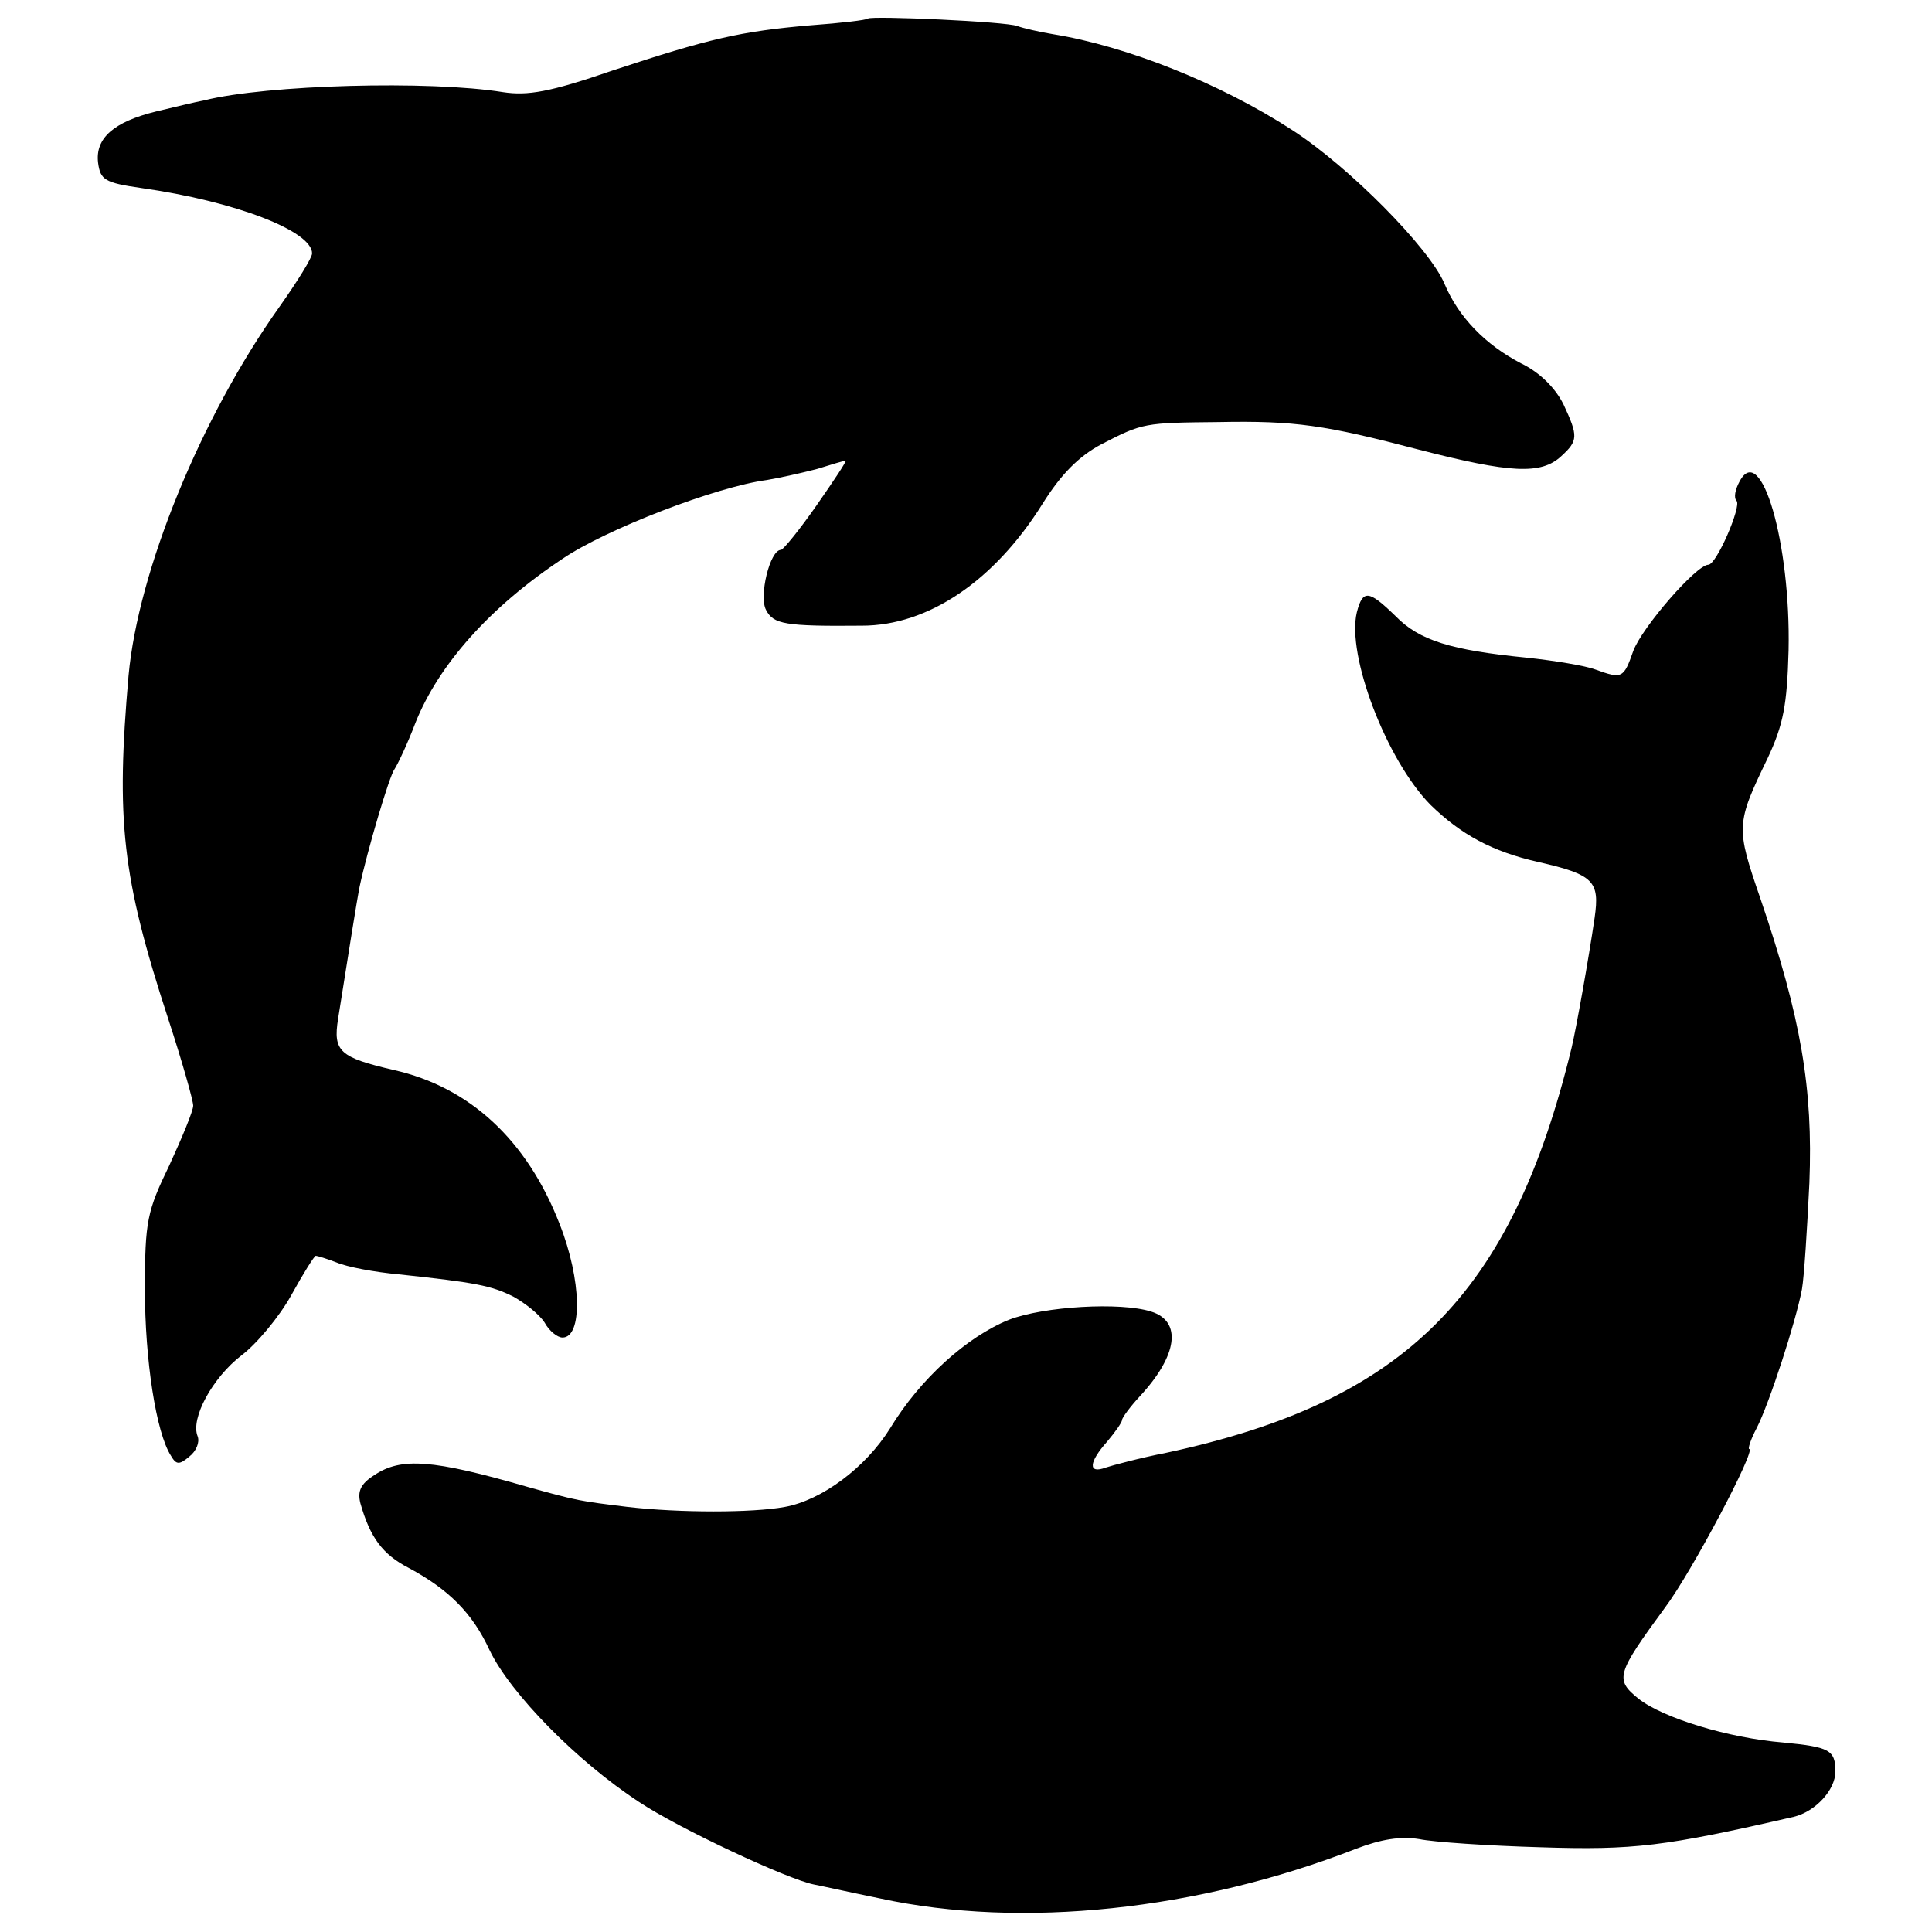 <?xml version="1.0" standalone="no"?>
<!DOCTYPE svg PUBLIC "-//W3C//DTD SVG 20010904//EN"
 "http://www.w3.org/TR/2001/REC-SVG-20010904/DTD/svg10.dtd">
<svg version="1.0" xmlns="http://www.w3.org/2000/svg"
 width="260pt" height="260pt" viewBox="0 0 260 260"
 preserveAspectRatio="xMidYMid meet">
<g transform="translate(0,260) scale(0.1,-0.1)"
fill="#000000" stroke="none">
<path d="M1168 2575 c-2 -2 -36 -6 -77 -9 -94 -8 -137 -18 -267 -61 -84 -29
-114 -34 -147 -29 -99 16 -318 10 -402 -11 -11 -2 -40 -9 -65 -15 -57 -14 -82
-36 -78 -69 3 -23 9 -27 58 -34 127 -18 230 -58 230 -88 0 -6 -20 -38 -44 -72
-106 -149 -190 -355 -203 -496 -17 -195 -9 -271 53 -461 19 -58 34 -111 34
-118 0 -7 -15 -43 -32 -80 -30 -62 -33 -75 -33 -167 0 -95 15 -193 35 -224 7
-12 11 -13 25 -1 9 7 14 19 11 27 -10 24 20 79 59 109 20 15 51 52 67 81 16
29 31 53 33 53 2 0 15 -4 28 -9 14 -6 51 -13 84 -16 103 -11 124 -15 154 -30
16 -9 35 -24 42 -35 6 -11 17 -20 24 -20 27 0 26 77 -4 153 -44 113 -121 184
-223 207 -73 17 -82 25 -75 69 14 88 25 158 29 178 10 47 40 149 47 158 4 6
17 33 28 62 31 78 100 156 198 221 59 40 207 97 275 106 18 3 49 10 68 15 19
6 36 11 38 11 2 0 -16 -27 -39 -60 -23 -33 -45 -60 -48 -60 -15 0 -30 -63 -20
-81 10 -19 25 -22 129 -21 89 0 178 60 243 164 25 40 49 64 79 80 56 29 58 29
158 30 103 2 143 -4 269 -37 124 -32 165 -34 192 -9 23 21 23 27 3 70 -11 22
-32 43 -57 55 -48 25 -84 62 -103 107 -20 48 -129 158 -205 207 -97 63 -223
113 -322 129 -18 3 -40 8 -48 11 -15 6 -196 14 -201 10z"/>
<path d="M2341 1952 c-6 -11 -8 -22 -4 -26 7 -7 -27 -86 -38 -86 -16 0 -89
-84 -101 -116 -13 -37 -15 -38 -51 -25 -13 5 -55 12 -93 16 -101 10 -144 23
-176 56 -36 35 -44 36 -52 5 -14 -58 40 -199 99 -259 41 -40 83 -63 145 -77
75 -17 83 -26 76 -75 -8 -55 -25 -150 -31 -175 -81 -333 -224 -476 -545 -545
-36 -7 -73 -17 -82 -20 -24 -9 -23 7 2 35 11 13 20 26 20 29 0 3 11 18 24 32
51 55 57 101 15 114 -41 13 -144 7 -191 -11 -57 -23 -120 -80 -160 -146 -33
-53 -92 -97 -142 -106 -44 -8 -141 -8 -211 0 -65 8 -67 8 -135 27 -128 37
-170 40 -206 16 -19 -12 -23 -22 -19 -38 13 -46 30 -69 65 -87 54 -29 86 -61
109 -111 28 -58 117 -149 201 -204 54 -36 200 -104 235 -111 6 -1 46 -10 90
-19 190 -41 427 -16 640 67 34 13 60 17 85 13 19 -4 93 -9 164 -11 124 -4 166
1 340 41 29 7 56 36 56 61 0 29 -8 33 -70 39 -74 6 -162 33 -195 59 -32 26
-30 33 36 123 36 48 123 213 113 213 -2 0 2 13 10 28 17 33 53 144 61 187 3
17 7 81 10 143 5 127 -11 222 -66 383 -33 96 -33 100 10 189 21 45 26 71 28
145 3 144 -37 282 -66 227z"/>
</g>
</svg>
